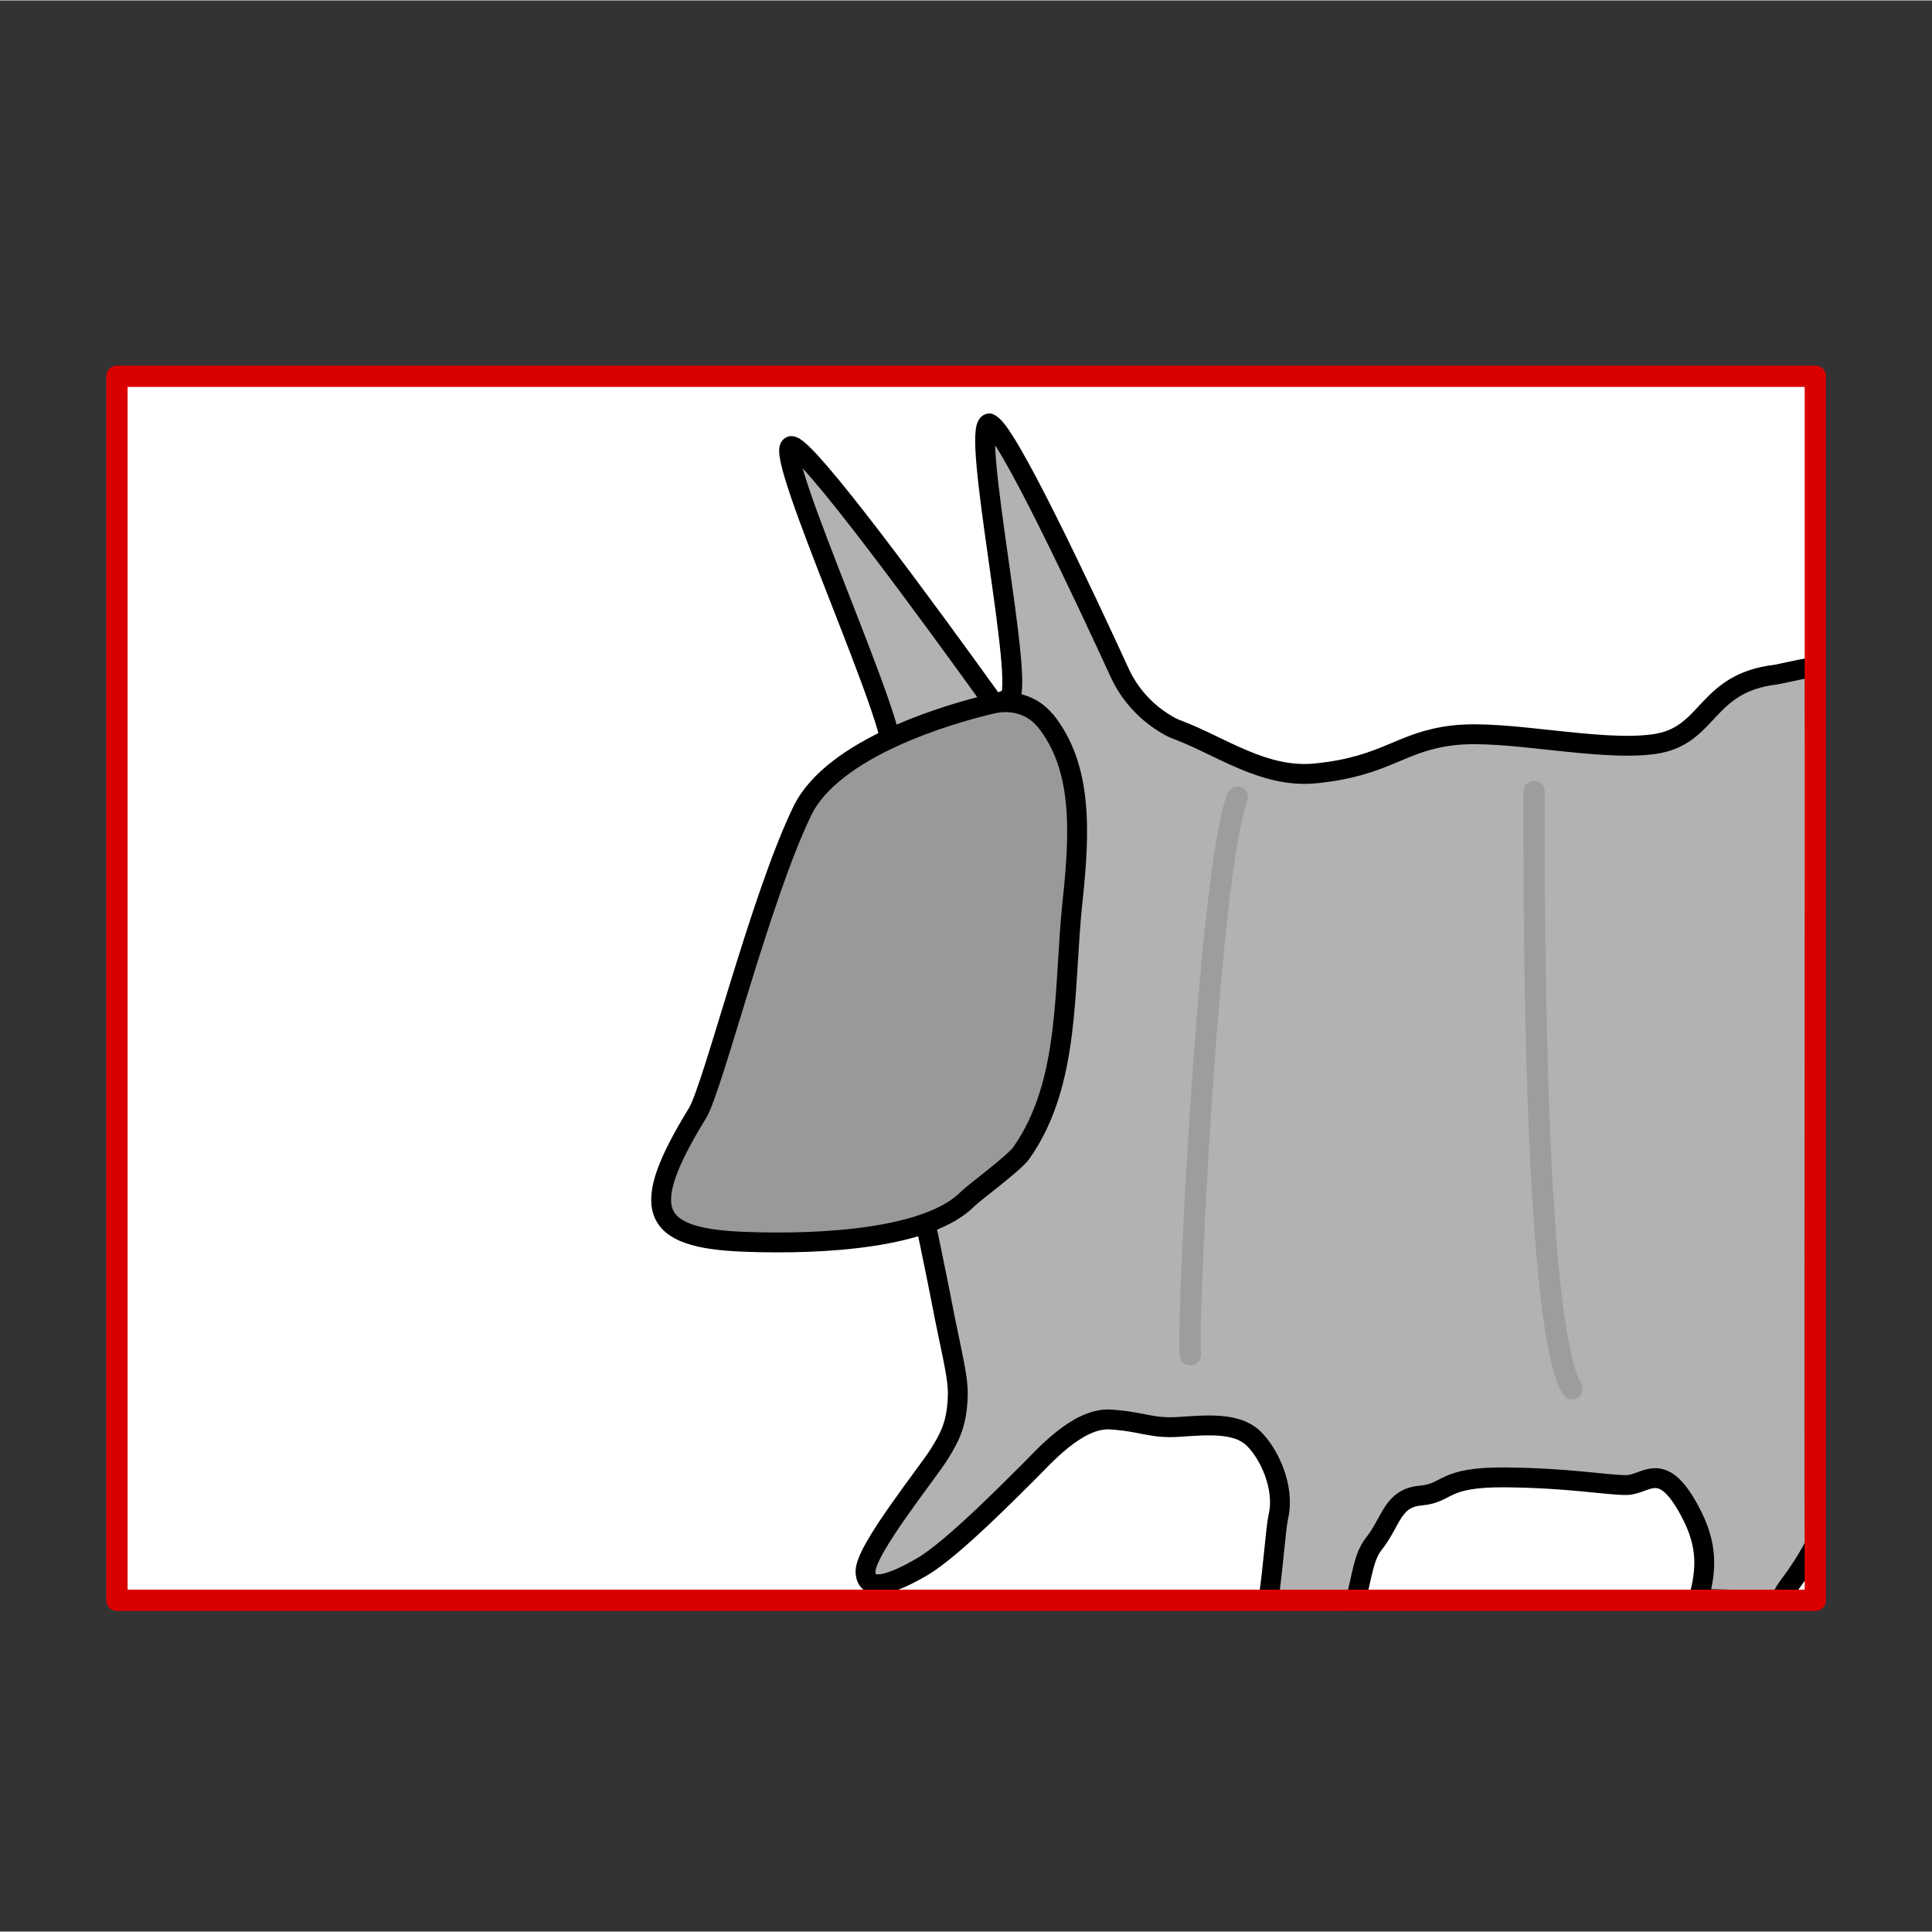 <svg width="68.03" height="68.03" xmlns="http://www.w3.org/2000/svg" viewBox="0 0 68.06 68.03">
  <rect x="0" y="0" width="68.06" height="68.03" fill="#333333" stroke="none"/>
  <defs>
    <style>
      .cls-1 {
        fill: #999;
      }

      .cls-1, .cls-2 {
        stroke-miterlimit: 2;
      }

      .cls-1, .cls-2, .cls-3, .cls-4 {
        stroke-linecap: round;
      }

      .cls-1, .cls-3 {
        stroke: #000;
        stroke-width: .7px;
      }

      .cls-5 {
        fill: #fef4d1;
        opacity: 0;
      }

      .cls-2 {
        stroke: #9d9d9d;
      }

      .cls-2, .cls-3 {
        fill: #b2b2b2;
      }

      .cls-2, .cls-4 {
        stroke-width: .75px;
      }

      .cls-6 {
        fill: #fff;
      }

      .cls-3, .cls-4 {
        stroke-linejoin: round;
      }

      .cls-4 {
        fill: none;
        stroke: #da0000;
      }
    </style>
  </defs>
  <g id="Ebene_7">
    <rect class="cls-5" width="68.06" height="68.03"/>
  </g>
  <g id="Ebene_3">
    <rect class="cls-6" x="12.47" y="4.88" width="43.12" height="59.83" transform="translate(68.83 .77) rotate(90)"/>
  </g>
  <g id="Ebene_9">
    <path class="cls-3" d="M31.36,26.5c.52-.45-4.15-10.58-3.5-10.8.47-.16,5.07,6.17,7.06,8.93"/>
    <path class="cls-3" d="M34.85,14.92c.49-.05,3.37,6.1,4.6,8.78.33.71.86,1.31,1.52,1.73.16.1.32.2.55.28,1.5.57,3.02,1.7,4.82,1.52,2.51-.25,2.97-1.12,4.85-1.34,1.88-.22,5.11.58,7.07.31,1.99-.27,1.76-2.15,4.3-2.45.11-.01,1.5-.35,1.37-.22.06,4.33-.07,30.59.02,30.85-.26.5-.56.97-.86,1.37-.14.19-.25.32-.35.61-.99,0-1.77-.03-2.9-.05.26-.98.36-1.86-.32-3.11-1-1.86-1.53-.89-2.24-.9-.71,0-2-.25-4.25-.27s-1.98.55-2.98.64c-1.01.09-1.02.9-1.66,1.71-.36.46-.4,1.11-.64,2-1.02-.02-2.05-.02-3.07-.02.19-1.27.25-2.48.36-2.98.22-.99-.32-2.19-.9-2.74-.58-.54-1.58-.46-2.59-.39-1.01.07-1.29-.19-2.45-.26-1.15-.06-2.35,1.34-2.84,1.82-.49.48-2.67,2.72-3.76,3.36-1.09.64-1.99.93-2.01.18-.02-.76,2.23-3.53,2.61-4.16.39-.63.61-1.08.64-2.03.02-.6-.16-1.28-.47-2.81,0,0-1.45-7.63-2.1-8.5-.65-.86.65-11.2,1.31-11.75.47-.39,2.17-1.11,3.06-1.51.62-.28-1.38-9.62-.69-9.69Z"/>
    <path class="cls-1" d="M36.82,25.37c-.45-.56-1.18-.75-1.84-.6-1.53.35-5.64,1.55-6.72,3.79-1.49,3.08-3.14,9.74-3.69,10.64-2.07,3.37-1.7,4.4,1.63,4.53,2.85.11,6.53-.13,7.89-1.51.23-.23,1.64-1.26,1.89-1.62,1.74-2.47,1.48-5.81,1.8-8.83.28-2.58.34-4.79-.96-6.41Z"/>
    <path class="cls-2" d="M43.59,28.07c-1.01,2.62-1.77,18.43-1.66,19.64"/>
    <path class="cls-2" d="M54.04,27.87c.01,2.02-.1,18.69,1.34,21.04"/>
  </g>
  <g id="Ebene_11">
    <rect class="cls-4" x="12.47" y="4.88" width="43.12" height="59.83" transform="translate(68.83 .77) rotate(90)"/>
  </g>
</svg>
